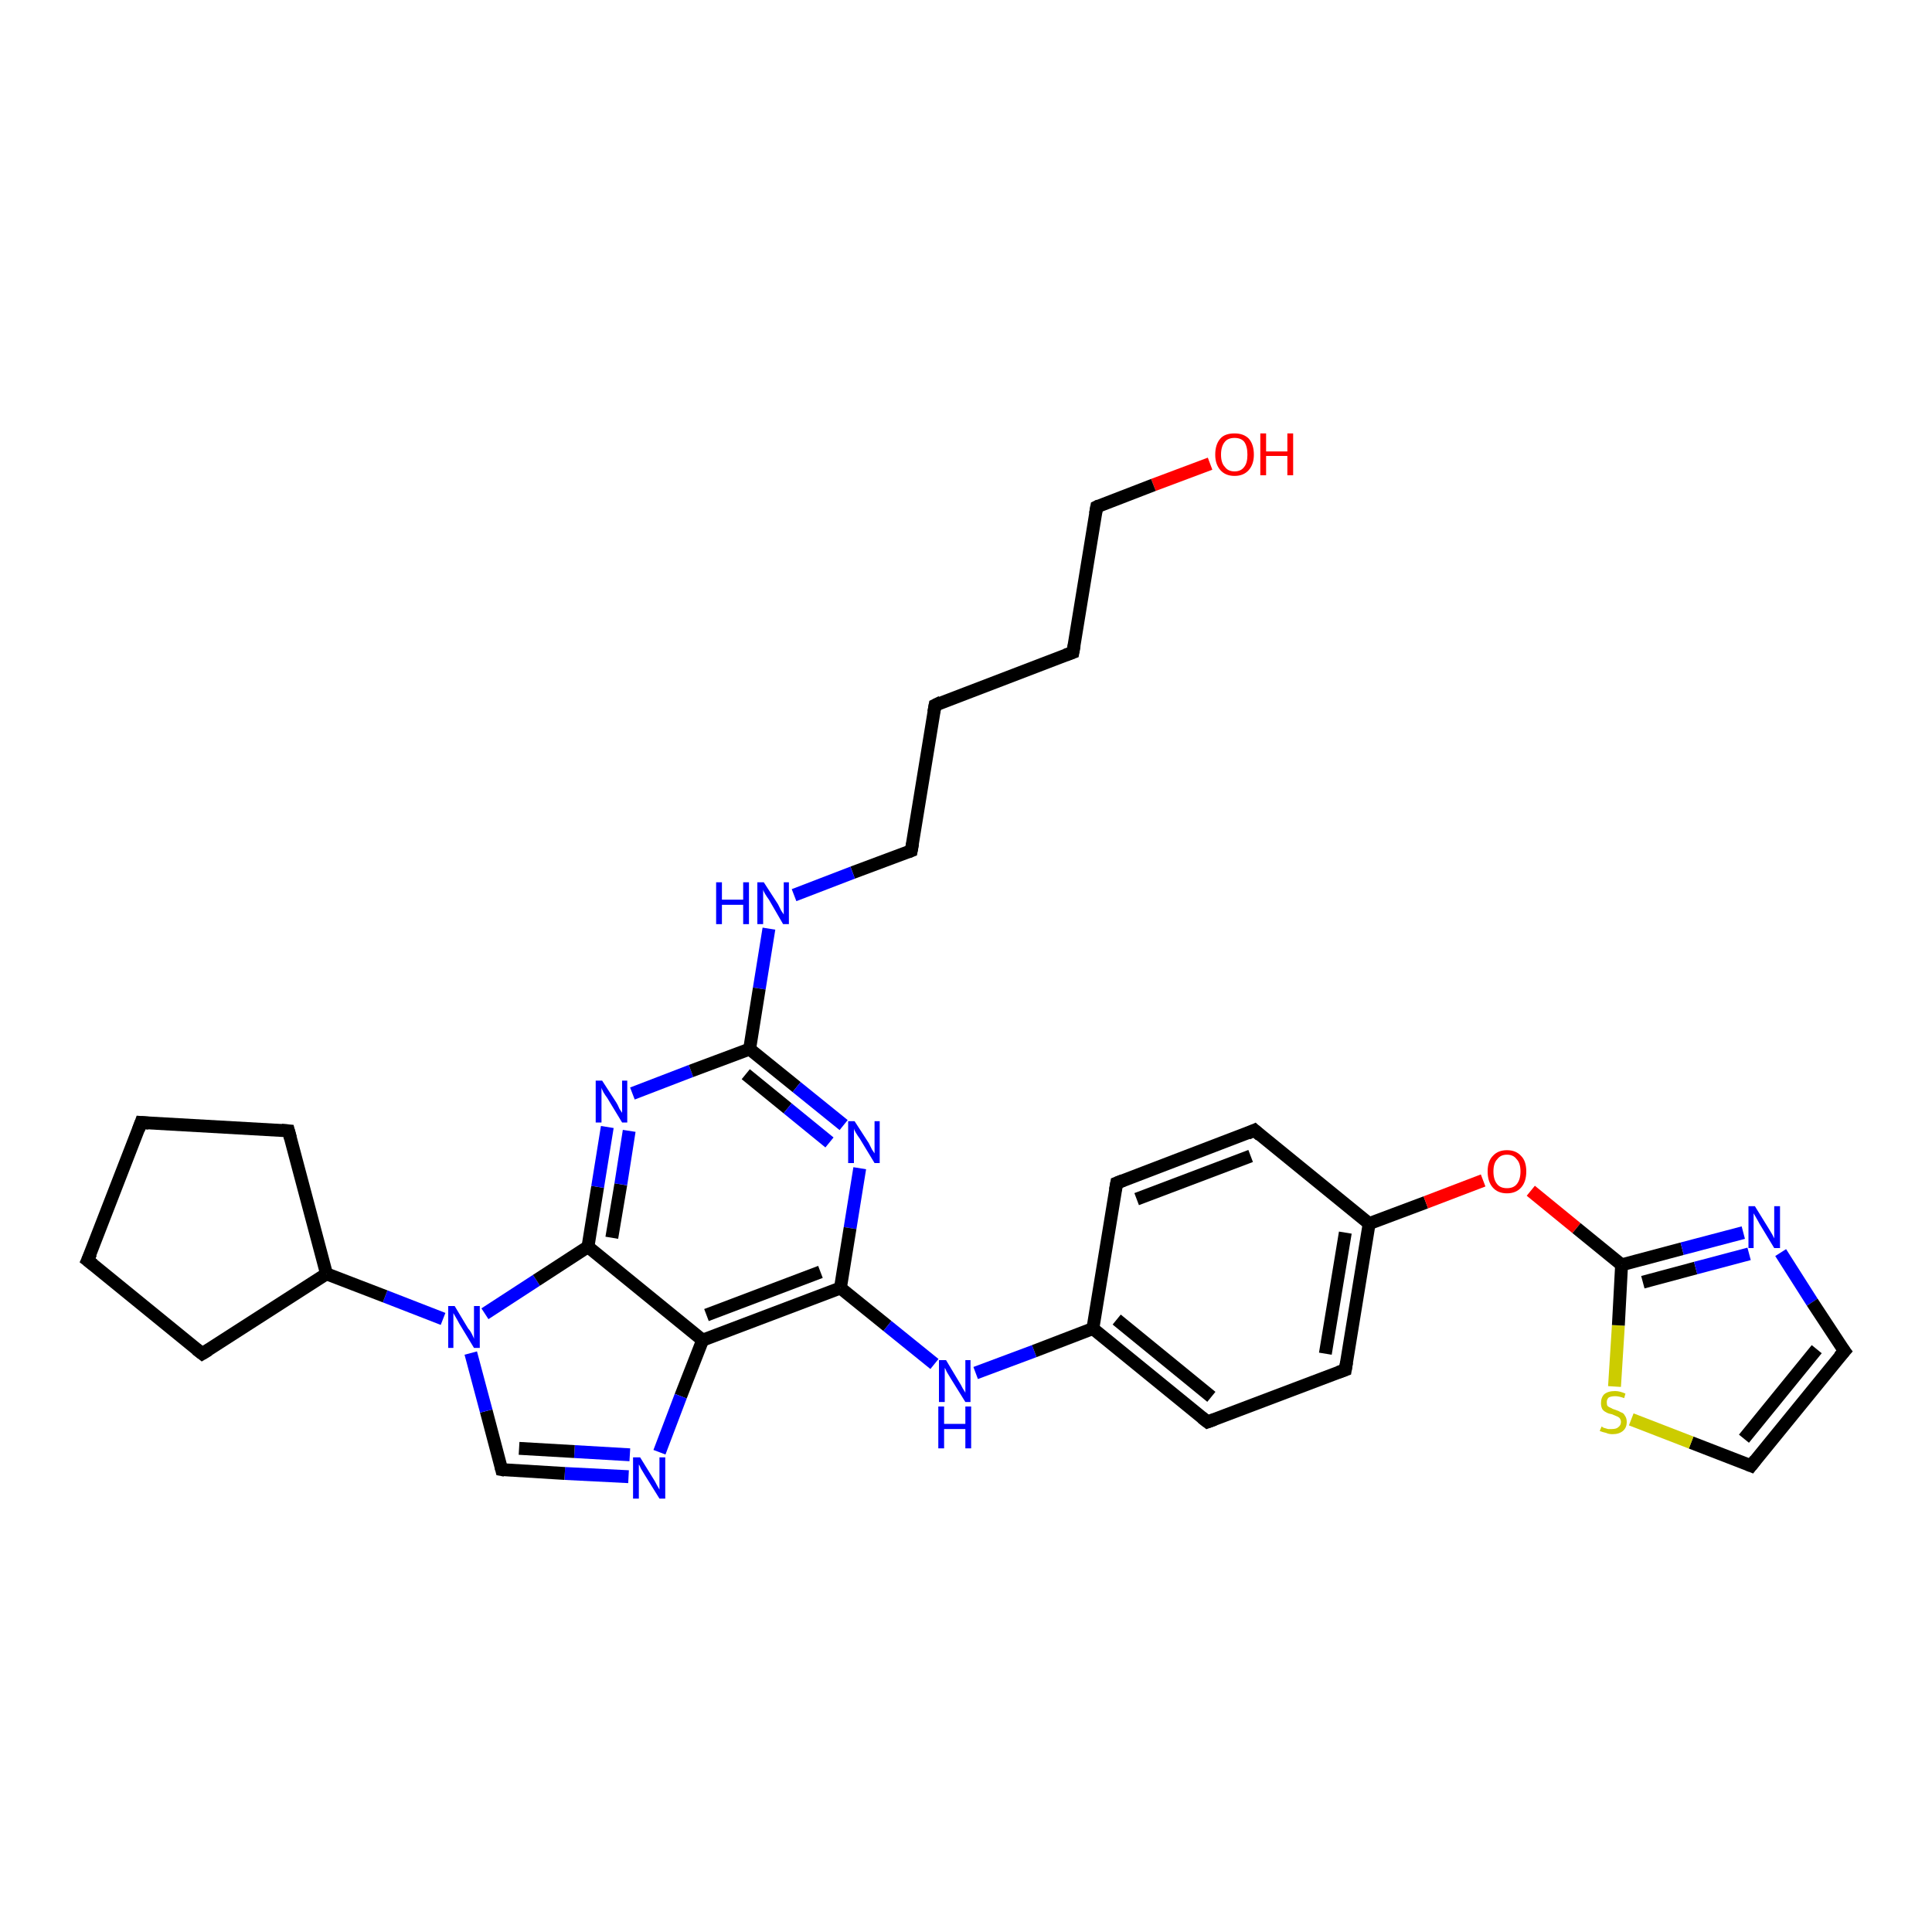 <?xml version='1.0' encoding='iso-8859-1'?>
<svg version='1.1' baseProfile='full'
              xmlns='http://www.w3.org/2000/svg'
                      xmlns:rdkit='http://www.rdkit.org/xml'
                      xmlns:xlink='http://www.w3.org/1999/xlink'
                  xml:space='preserve'
width='300px' height='300px' viewBox='0 0 300 300'>
<!-- END OF HEADER -->
<rect style='opacity:1.0;fill:#FFFFFF;stroke:none' width='300.0' height='300.0' x='0.0' y='0.0'> </rect>
<path class='bond-0 atom-0 atom-1' d='M 187.9,72.0 L 179.1,75.3' style='fill:none;fill-rule:evenodd;stroke:#FF0000;stroke-width:2.0px;stroke-linecap:butt;stroke-linejoin:miter;stroke-opacity:1' />
<path class='bond-0 atom-0 atom-1' d='M 179.1,75.3 L 170.3,78.7' style='fill:none;fill-rule:evenodd;stroke:#000000;stroke-width:2.0px;stroke-linecap:butt;stroke-linejoin:miter;stroke-opacity:1' />
<path class='bond-1 atom-1 atom-2' d='M 170.3,78.7 L 166.6,101.3' style='fill:none;fill-rule:evenodd;stroke:#000000;stroke-width:2.0px;stroke-linecap:butt;stroke-linejoin:miter;stroke-opacity:1' />
<path class='bond-2 atom-2 atom-3' d='M 166.6,101.3 L 145.2,109.5' style='fill:none;fill-rule:evenodd;stroke:#000000;stroke-width:2.0px;stroke-linecap:butt;stroke-linejoin:miter;stroke-opacity:1' />
<path class='bond-3 atom-3 atom-4' d='M 145.2,109.5 L 141.5,132.1' style='fill:none;fill-rule:evenodd;stroke:#000000;stroke-width:2.0px;stroke-linecap:butt;stroke-linejoin:miter;stroke-opacity:1' />
<path class='bond-4 atom-4 atom-5' d='M 141.5,132.1 L 132.4,135.5' style='fill:none;fill-rule:evenodd;stroke:#000000;stroke-width:2.0px;stroke-linecap:butt;stroke-linejoin:miter;stroke-opacity:1' />
<path class='bond-4 atom-4 atom-5' d='M 132.4,135.5 L 123.3,139.0' style='fill:none;fill-rule:evenodd;stroke:#0000FF;stroke-width:2.0px;stroke-linecap:butt;stroke-linejoin:miter;stroke-opacity:1' />
<path class='bond-5 atom-5 atom-6' d='M 119.4,144.2 L 117.9,153.5' style='fill:none;fill-rule:evenodd;stroke:#0000FF;stroke-width:2.0px;stroke-linecap:butt;stroke-linejoin:miter;stroke-opacity:1' />
<path class='bond-5 atom-5 atom-6' d='M 117.9,153.5 L 116.4,162.9' style='fill:none;fill-rule:evenodd;stroke:#000000;stroke-width:2.0px;stroke-linecap:butt;stroke-linejoin:miter;stroke-opacity:1' />
<path class='bond-6 atom-6 atom-7' d='M 116.4,162.9 L 123.7,168.8' style='fill:none;fill-rule:evenodd;stroke:#000000;stroke-width:2.0px;stroke-linecap:butt;stroke-linejoin:miter;stroke-opacity:1' />
<path class='bond-6 atom-6 atom-7' d='M 123.7,168.8 L 131.0,174.7' style='fill:none;fill-rule:evenodd;stroke:#0000FF;stroke-width:2.0px;stroke-linecap:butt;stroke-linejoin:miter;stroke-opacity:1' />
<path class='bond-6 atom-6 atom-7' d='M 115.8,166.8 L 122.3,172.1' style='fill:none;fill-rule:evenodd;stroke:#000000;stroke-width:2.0px;stroke-linecap:butt;stroke-linejoin:miter;stroke-opacity:1' />
<path class='bond-6 atom-6 atom-7' d='M 122.3,172.1 L 128.8,177.4' style='fill:none;fill-rule:evenodd;stroke:#0000FF;stroke-width:2.0px;stroke-linecap:butt;stroke-linejoin:miter;stroke-opacity:1' />
<path class='bond-7 atom-7 atom-8' d='M 133.5,181.4 L 132.0,190.7' style='fill:none;fill-rule:evenodd;stroke:#0000FF;stroke-width:2.0px;stroke-linecap:butt;stroke-linejoin:miter;stroke-opacity:1' />
<path class='bond-7 atom-7 atom-8' d='M 132.0,190.7 L 130.5,200.0' style='fill:none;fill-rule:evenodd;stroke:#000000;stroke-width:2.0px;stroke-linecap:butt;stroke-linejoin:miter;stroke-opacity:1' />
<path class='bond-8 atom-8 atom-9' d='M 130.5,200.0 L 137.8,205.9' style='fill:none;fill-rule:evenodd;stroke:#000000;stroke-width:2.0px;stroke-linecap:butt;stroke-linejoin:miter;stroke-opacity:1' />
<path class='bond-8 atom-8 atom-9' d='M 137.8,205.9 L 145.1,211.8' style='fill:none;fill-rule:evenodd;stroke:#0000FF;stroke-width:2.0px;stroke-linecap:butt;stroke-linejoin:miter;stroke-opacity:1' />
<path class='bond-9 atom-9 atom-10' d='M 151.5,213.2 L 160.6,209.8' style='fill:none;fill-rule:evenodd;stroke:#0000FF;stroke-width:2.0px;stroke-linecap:butt;stroke-linejoin:miter;stroke-opacity:1' />
<path class='bond-9 atom-9 atom-10' d='M 160.6,209.8 L 169.7,206.3' style='fill:none;fill-rule:evenodd;stroke:#000000;stroke-width:2.0px;stroke-linecap:butt;stroke-linejoin:miter;stroke-opacity:1' />
<path class='bond-10 atom-10 atom-11' d='M 169.7,206.3 L 187.5,220.8' style='fill:none;fill-rule:evenodd;stroke:#000000;stroke-width:2.0px;stroke-linecap:butt;stroke-linejoin:miter;stroke-opacity:1' />
<path class='bond-10 atom-10 atom-11' d='M 173.4,204.9 L 188.1,216.9' style='fill:none;fill-rule:evenodd;stroke:#000000;stroke-width:2.0px;stroke-linecap:butt;stroke-linejoin:miter;stroke-opacity:1' />
<path class='bond-11 atom-11 atom-12' d='M 187.5,220.8 L 208.9,212.7' style='fill:none;fill-rule:evenodd;stroke:#000000;stroke-width:2.0px;stroke-linecap:butt;stroke-linejoin:miter;stroke-opacity:1' />
<path class='bond-12 atom-12 atom-13' d='M 208.9,212.7 L 212.6,190.0' style='fill:none;fill-rule:evenodd;stroke:#000000;stroke-width:2.0px;stroke-linecap:butt;stroke-linejoin:miter;stroke-opacity:1' />
<path class='bond-12 atom-12 atom-13' d='M 205.8,210.2 L 208.9,191.4' style='fill:none;fill-rule:evenodd;stroke:#000000;stroke-width:2.0px;stroke-linecap:butt;stroke-linejoin:miter;stroke-opacity:1' />
<path class='bond-13 atom-13 atom-14' d='M 212.6,190.0 L 221.4,186.7' style='fill:none;fill-rule:evenodd;stroke:#000000;stroke-width:2.0px;stroke-linecap:butt;stroke-linejoin:miter;stroke-opacity:1' />
<path class='bond-13 atom-13 atom-14' d='M 221.4,186.7 L 230.3,183.3' style='fill:none;fill-rule:evenodd;stroke:#FF0000;stroke-width:2.0px;stroke-linecap:butt;stroke-linejoin:miter;stroke-opacity:1' />
<path class='bond-14 atom-14 atom-15' d='M 237.7,184.9 L 244.8,190.7' style='fill:none;fill-rule:evenodd;stroke:#FF0000;stroke-width:2.0px;stroke-linecap:butt;stroke-linejoin:miter;stroke-opacity:1' />
<path class='bond-14 atom-14 atom-15' d='M 244.8,190.7 L 251.8,196.4' style='fill:none;fill-rule:evenodd;stroke:#000000;stroke-width:2.0px;stroke-linecap:butt;stroke-linejoin:miter;stroke-opacity:1' />
<path class='bond-15 atom-15 atom-16' d='M 251.8,196.4 L 261.2,193.9' style='fill:none;fill-rule:evenodd;stroke:#000000;stroke-width:2.0px;stroke-linecap:butt;stroke-linejoin:miter;stroke-opacity:1' />
<path class='bond-15 atom-15 atom-16' d='M 261.2,193.9 L 270.7,191.4' style='fill:none;fill-rule:evenodd;stroke:#0000FF;stroke-width:2.0px;stroke-linecap:butt;stroke-linejoin:miter;stroke-opacity:1' />
<path class='bond-15 atom-15 atom-16' d='M 255.1,199.1 L 263.3,196.9' style='fill:none;fill-rule:evenodd;stroke:#000000;stroke-width:2.0px;stroke-linecap:butt;stroke-linejoin:miter;stroke-opacity:1' />
<path class='bond-15 atom-15 atom-16' d='M 263.3,196.9 L 271.6,194.7' style='fill:none;fill-rule:evenodd;stroke:#0000FF;stroke-width:2.0px;stroke-linecap:butt;stroke-linejoin:miter;stroke-opacity:1' />
<path class='bond-16 atom-16 atom-17' d='M 276.5,194.5 L 281.4,202.2' style='fill:none;fill-rule:evenodd;stroke:#0000FF;stroke-width:2.0px;stroke-linecap:butt;stroke-linejoin:miter;stroke-opacity:1' />
<path class='bond-16 atom-16 atom-17' d='M 281.4,202.2 L 286.4,209.8' style='fill:none;fill-rule:evenodd;stroke:#000000;stroke-width:2.0px;stroke-linecap:butt;stroke-linejoin:miter;stroke-opacity:1' />
<path class='bond-17 atom-17 atom-18' d='M 286.4,209.8 L 271.9,227.6' style='fill:none;fill-rule:evenodd;stroke:#000000;stroke-width:2.0px;stroke-linecap:butt;stroke-linejoin:miter;stroke-opacity:1' />
<path class='bond-17 atom-17 atom-18' d='M 282.1,209.5 L 270.8,223.4' style='fill:none;fill-rule:evenodd;stroke:#000000;stroke-width:2.0px;stroke-linecap:butt;stroke-linejoin:miter;stroke-opacity:1' />
<path class='bond-18 atom-18 atom-19' d='M 271.9,227.6 L 262.6,224.0' style='fill:none;fill-rule:evenodd;stroke:#000000;stroke-width:2.0px;stroke-linecap:butt;stroke-linejoin:miter;stroke-opacity:1' />
<path class='bond-18 atom-18 atom-19' d='M 262.6,224.0 L 253.3,220.4' style='fill:none;fill-rule:evenodd;stroke:#CCCC00;stroke-width:2.0px;stroke-linecap:butt;stroke-linejoin:miter;stroke-opacity:1' />
<path class='bond-19 atom-13 atom-20' d='M 212.6,190.0 L 194.8,175.5' style='fill:none;fill-rule:evenodd;stroke:#000000;stroke-width:2.0px;stroke-linecap:butt;stroke-linejoin:miter;stroke-opacity:1' />
<path class='bond-20 atom-20 atom-21' d='M 194.8,175.5 L 173.4,183.7' style='fill:none;fill-rule:evenodd;stroke:#000000;stroke-width:2.0px;stroke-linecap:butt;stroke-linejoin:miter;stroke-opacity:1' />
<path class='bond-20 atom-20 atom-21' d='M 194.2,179.5 L 176.5,186.2' style='fill:none;fill-rule:evenodd;stroke:#000000;stroke-width:2.0px;stroke-linecap:butt;stroke-linejoin:miter;stroke-opacity:1' />
<path class='bond-21 atom-8 atom-22' d='M 130.5,200.0 L 109.1,208.1' style='fill:none;fill-rule:evenodd;stroke:#000000;stroke-width:2.0px;stroke-linecap:butt;stroke-linejoin:miter;stroke-opacity:1' />
<path class='bond-21 atom-8 atom-22' d='M 127.4,197.5 L 109.7,204.2' style='fill:none;fill-rule:evenodd;stroke:#000000;stroke-width:2.0px;stroke-linecap:butt;stroke-linejoin:miter;stroke-opacity:1' />
<path class='bond-22 atom-22 atom-23' d='M 109.1,208.1 L 105.7,216.8' style='fill:none;fill-rule:evenodd;stroke:#000000;stroke-width:2.0px;stroke-linecap:butt;stroke-linejoin:miter;stroke-opacity:1' />
<path class='bond-22 atom-22 atom-23' d='M 105.7,216.8 L 102.4,225.5' style='fill:none;fill-rule:evenodd;stroke:#0000FF;stroke-width:2.0px;stroke-linecap:butt;stroke-linejoin:miter;stroke-opacity:1' />
<path class='bond-23 atom-23 atom-24' d='M 97.6,229.3 L 87.7,228.8' style='fill:none;fill-rule:evenodd;stroke:#0000FF;stroke-width:2.0px;stroke-linecap:butt;stroke-linejoin:miter;stroke-opacity:1' />
<path class='bond-23 atom-23 atom-24' d='M 87.7,228.8 L 77.9,228.2' style='fill:none;fill-rule:evenodd;stroke:#000000;stroke-width:2.0px;stroke-linecap:butt;stroke-linejoin:miter;stroke-opacity:1' />
<path class='bond-23 atom-23 atom-24' d='M 97.8,225.9 L 89.2,225.4' style='fill:none;fill-rule:evenodd;stroke:#0000FF;stroke-width:2.0px;stroke-linecap:butt;stroke-linejoin:miter;stroke-opacity:1' />
<path class='bond-23 atom-23 atom-24' d='M 89.2,225.4 L 80.6,224.9' style='fill:none;fill-rule:evenodd;stroke:#000000;stroke-width:2.0px;stroke-linecap:butt;stroke-linejoin:miter;stroke-opacity:1' />
<path class='bond-24 atom-24 atom-25' d='M 77.9,228.2 L 75.5,219.1' style='fill:none;fill-rule:evenodd;stroke:#000000;stroke-width:2.0px;stroke-linecap:butt;stroke-linejoin:miter;stroke-opacity:1' />
<path class='bond-24 atom-24 atom-25' d='M 75.5,219.1 L 73.1,210.1' style='fill:none;fill-rule:evenodd;stroke:#0000FF;stroke-width:2.0px;stroke-linecap:butt;stroke-linejoin:miter;stroke-opacity:1' />
<path class='bond-25 atom-25 atom-26' d='M 68.8,204.8 L 59.8,201.3' style='fill:none;fill-rule:evenodd;stroke:#0000FF;stroke-width:2.0px;stroke-linecap:butt;stroke-linejoin:miter;stroke-opacity:1' />
<path class='bond-25 atom-25 atom-26' d='M 59.8,201.3 L 50.7,197.8' style='fill:none;fill-rule:evenodd;stroke:#000000;stroke-width:2.0px;stroke-linecap:butt;stroke-linejoin:miter;stroke-opacity:1' />
<path class='bond-26 atom-26 atom-27' d='M 50.7,197.8 L 31.4,210.2' style='fill:none;fill-rule:evenodd;stroke:#000000;stroke-width:2.0px;stroke-linecap:butt;stroke-linejoin:miter;stroke-opacity:1' />
<path class='bond-27 atom-27 atom-28' d='M 31.4,210.2 L 13.6,195.7' style='fill:none;fill-rule:evenodd;stroke:#000000;stroke-width:2.0px;stroke-linecap:butt;stroke-linejoin:miter;stroke-opacity:1' />
<path class='bond-28 atom-28 atom-29' d='M 13.6,195.7 L 21.9,174.3' style='fill:none;fill-rule:evenodd;stroke:#000000;stroke-width:2.0px;stroke-linecap:butt;stroke-linejoin:miter;stroke-opacity:1' />
<path class='bond-29 atom-29 atom-30' d='M 21.9,174.3 L 44.8,175.6' style='fill:none;fill-rule:evenodd;stroke:#000000;stroke-width:2.0px;stroke-linecap:butt;stroke-linejoin:miter;stroke-opacity:1' />
<path class='bond-30 atom-25 atom-31' d='M 75.3,204.0 L 83.3,198.8' style='fill:none;fill-rule:evenodd;stroke:#0000FF;stroke-width:2.0px;stroke-linecap:butt;stroke-linejoin:miter;stroke-opacity:1' />
<path class='bond-30 atom-25 atom-31' d='M 83.3,198.8 L 91.3,193.6' style='fill:none;fill-rule:evenodd;stroke:#000000;stroke-width:2.0px;stroke-linecap:butt;stroke-linejoin:miter;stroke-opacity:1' />
<path class='bond-31 atom-31 atom-32' d='M 91.3,193.6 L 92.8,184.3' style='fill:none;fill-rule:evenodd;stroke:#000000;stroke-width:2.0px;stroke-linecap:butt;stroke-linejoin:miter;stroke-opacity:1' />
<path class='bond-31 atom-31 atom-32' d='M 92.8,184.3 L 94.3,175.0' style='fill:none;fill-rule:evenodd;stroke:#0000FF;stroke-width:2.0px;stroke-linecap:butt;stroke-linejoin:miter;stroke-opacity:1' />
<path class='bond-31 atom-31 atom-32' d='M 95.0,192.2 L 96.4,183.9' style='fill:none;fill-rule:evenodd;stroke:#000000;stroke-width:2.0px;stroke-linecap:butt;stroke-linejoin:miter;stroke-opacity:1' />
<path class='bond-31 atom-31 atom-32' d='M 96.4,183.9 L 97.7,175.6' style='fill:none;fill-rule:evenodd;stroke:#0000FF;stroke-width:2.0px;stroke-linecap:butt;stroke-linejoin:miter;stroke-opacity:1' />
<path class='bond-32 atom-32 atom-6' d='M 98.2,169.8 L 107.3,166.3' style='fill:none;fill-rule:evenodd;stroke:#0000FF;stroke-width:2.0px;stroke-linecap:butt;stroke-linejoin:miter;stroke-opacity:1' />
<path class='bond-32 atom-32 atom-6' d='M 107.3,166.3 L 116.4,162.9' style='fill:none;fill-rule:evenodd;stroke:#000000;stroke-width:2.0px;stroke-linecap:butt;stroke-linejoin:miter;stroke-opacity:1' />
<path class='bond-33 atom-21 atom-10' d='M 173.4,183.7 L 169.7,206.3' style='fill:none;fill-rule:evenodd;stroke:#000000;stroke-width:2.0px;stroke-linecap:butt;stroke-linejoin:miter;stroke-opacity:1' />
<path class='bond-34 atom-31 atom-22' d='M 91.3,193.6 L 109.1,208.1' style='fill:none;fill-rule:evenodd;stroke:#000000;stroke-width:2.0px;stroke-linecap:butt;stroke-linejoin:miter;stroke-opacity:1' />
<path class='bond-35 atom-19 atom-15' d='M 250.7,215.3 L 251.3,205.8' style='fill:none;fill-rule:evenodd;stroke:#CCCC00;stroke-width:2.0px;stroke-linecap:butt;stroke-linejoin:miter;stroke-opacity:1' />
<path class='bond-35 atom-19 atom-15' d='M 251.3,205.8 L 251.8,196.4' style='fill:none;fill-rule:evenodd;stroke:#000000;stroke-width:2.0px;stroke-linecap:butt;stroke-linejoin:miter;stroke-opacity:1' />
<path class='bond-36 atom-30 atom-26' d='M 44.8,175.6 L 50.7,197.8' style='fill:none;fill-rule:evenodd;stroke:#000000;stroke-width:2.0px;stroke-linecap:butt;stroke-linejoin:miter;stroke-opacity:1' />
<path d='M 170.7,78.5 L 170.3,78.7 L 170.1,79.8' style='fill:none;stroke:#000000;stroke-width:2.0px;stroke-linecap:butt;stroke-linejoin:miter;stroke-opacity:1;' />
<path d='M 166.8,100.2 L 166.6,101.3 L 165.5,101.7' style='fill:none;stroke:#000000;stroke-width:2.0px;stroke-linecap:butt;stroke-linejoin:miter;stroke-opacity:1;' />
<path d='M 146.2,109.0 L 145.2,109.5 L 145.0,110.6' style='fill:none;stroke:#000000;stroke-width:2.0px;stroke-linecap:butt;stroke-linejoin:miter;stroke-opacity:1;' />
<path d='M 141.7,131.0 L 141.5,132.1 L 141.0,132.3' style='fill:none;stroke:#000000;stroke-width:2.0px;stroke-linecap:butt;stroke-linejoin:miter;stroke-opacity:1;' />
<path d='M 186.6,220.1 L 187.5,220.8 L 188.6,220.4' style='fill:none;stroke:#000000;stroke-width:2.0px;stroke-linecap:butt;stroke-linejoin:miter;stroke-opacity:1;' />
<path d='M 207.8,213.1 L 208.9,212.7 L 209.1,211.5' style='fill:none;stroke:#000000;stroke-width:2.0px;stroke-linecap:butt;stroke-linejoin:miter;stroke-opacity:1;' />
<path d='M 286.1,209.4 L 286.4,209.8 L 285.6,210.7' style='fill:none;stroke:#000000;stroke-width:2.0px;stroke-linecap:butt;stroke-linejoin:miter;stroke-opacity:1;' />
<path d='M 272.6,226.7 L 271.9,227.6 L 271.4,227.4' style='fill:none;stroke:#000000;stroke-width:2.0px;stroke-linecap:butt;stroke-linejoin:miter;stroke-opacity:1;' />
<path d='M 195.7,176.3 L 194.8,175.5 L 193.7,176.0' style='fill:none;stroke:#000000;stroke-width:2.0px;stroke-linecap:butt;stroke-linejoin:miter;stroke-opacity:1;' />
<path d='M 174.4,183.3 L 173.4,183.7 L 173.2,184.8' style='fill:none;stroke:#000000;stroke-width:2.0px;stroke-linecap:butt;stroke-linejoin:miter;stroke-opacity:1;' />
<path d='M 78.4,228.3 L 77.9,228.2 L 77.8,227.8' style='fill:none;stroke:#000000;stroke-width:2.0px;stroke-linecap:butt;stroke-linejoin:miter;stroke-opacity:1;' />
<path d='M 32.4,209.6 L 31.4,210.2 L 30.5,209.5' style='fill:none;stroke:#000000;stroke-width:2.0px;stroke-linecap:butt;stroke-linejoin:miter;stroke-opacity:1;' />
<path d='M 14.5,196.4 L 13.6,195.7 L 14.1,194.6' style='fill:none;stroke:#000000;stroke-width:2.0px;stroke-linecap:butt;stroke-linejoin:miter;stroke-opacity:1;' />
<path d='M 21.5,175.4 L 21.9,174.3 L 23.1,174.4' style='fill:none;stroke:#000000;stroke-width:2.0px;stroke-linecap:butt;stroke-linejoin:miter;stroke-opacity:1;' />
<path d='M 43.7,175.5 L 44.8,175.6 L 45.1,176.7' style='fill:none;stroke:#000000;stroke-width:2.0px;stroke-linecap:butt;stroke-linejoin:miter;stroke-opacity:1;' />
<path class='atom-0' d='M 188.7 70.6
Q 188.7 69.0, 189.5 68.1
Q 190.2 67.3, 191.7 67.3
Q 193.1 67.3, 193.9 68.1
Q 194.7 69.0, 194.7 70.6
Q 194.7 72.1, 193.9 73.0
Q 193.1 73.9, 191.7 73.9
Q 190.3 73.9, 189.5 73.0
Q 188.7 72.1, 188.7 70.6
M 191.7 73.2
Q 192.7 73.2, 193.2 72.5
Q 193.7 71.9, 193.7 70.6
Q 193.7 69.3, 193.2 68.6
Q 192.7 68.0, 191.7 68.0
Q 190.7 68.0, 190.2 68.6
Q 189.6 69.3, 189.6 70.6
Q 189.6 71.9, 190.2 72.5
Q 190.7 73.2, 191.7 73.2
' fill='#FF0000'/>
<path class='atom-0' d='M 195.7 67.3
L 196.6 67.3
L 196.6 70.1
L 199.9 70.1
L 199.9 67.3
L 200.8 67.3
L 200.8 73.8
L 199.9 73.8
L 199.9 70.8
L 196.6 70.8
L 196.6 73.8
L 195.7 73.8
L 195.7 67.3
' fill='#FF0000'/>
<path class='atom-5' d='M 111.2 137.0
L 112.1 137.0
L 112.1 139.7
L 115.4 139.7
L 115.4 137.0
L 116.3 137.0
L 116.3 143.5
L 115.4 143.5
L 115.4 140.5
L 112.1 140.5
L 112.1 143.5
L 111.2 143.5
L 111.2 137.0
' fill='#0000FF'/>
<path class='atom-5' d='M 118.6 137.0
L 120.8 140.4
Q 121.0 140.8, 121.3 141.4
Q 121.7 142.0, 121.7 142.0
L 121.7 137.0
L 122.5 137.0
L 122.5 143.5
L 121.6 143.5
L 119.4 139.7
Q 119.1 139.3, 118.8 138.8
Q 118.5 138.3, 118.5 138.1
L 118.5 143.5
L 117.6 143.5
L 117.6 137.0
L 118.6 137.0
' fill='#0000FF'/>
<path class='atom-7' d='M 132.7 174.1
L 134.9 177.5
Q 135.1 177.9, 135.4 178.5
Q 135.8 179.1, 135.8 179.1
L 135.8 174.1
L 136.6 174.1
L 136.6 180.6
L 135.8 180.6
L 133.5 176.8
Q 133.2 176.4, 132.9 175.9
Q 132.6 175.4, 132.6 175.2
L 132.6 180.6
L 131.7 180.6
L 131.7 174.1
L 132.7 174.1
' fill='#0000FF'/>
<path class='atom-9' d='M 146.9 211.2
L 149.0 214.7
Q 149.2 215.0, 149.5 215.6
Q 149.9 216.2, 149.9 216.3
L 149.9 211.2
L 150.7 211.2
L 150.7 217.7
L 149.9 217.7
L 147.6 214.0
Q 147.3 213.5, 147.0 213.0
Q 146.8 212.5, 146.7 212.4
L 146.7 217.7
L 145.8 217.7
L 145.8 211.2
L 146.9 211.2
' fill='#0000FF'/>
<path class='atom-9' d='M 145.7 218.4
L 146.6 218.4
L 146.6 221.1
L 149.9 221.1
L 149.9 218.4
L 150.8 218.4
L 150.8 224.9
L 149.9 224.9
L 149.9 221.9
L 146.6 221.9
L 146.6 224.9
L 145.7 224.9
L 145.7 218.4
' fill='#0000FF'/>
<path class='atom-14' d='M 231.0 181.9
Q 231.0 180.3, 231.8 179.5
Q 232.6 178.6, 234.0 178.6
Q 235.4 178.6, 236.2 179.5
Q 237.0 180.3, 237.0 181.9
Q 237.0 183.5, 236.2 184.4
Q 235.4 185.3, 234.0 185.3
Q 232.6 185.3, 231.8 184.4
Q 231.0 183.5, 231.0 181.9
M 234.0 184.5
Q 235.0 184.5, 235.5 183.9
Q 236.1 183.2, 236.1 181.9
Q 236.1 180.6, 235.5 180.0
Q 235.0 179.3, 234.0 179.3
Q 233.0 179.3, 232.5 180.0
Q 231.9 180.6, 231.9 181.9
Q 231.9 183.2, 232.5 183.9
Q 233.0 184.5, 234.0 184.5
' fill='#FF0000'/>
<path class='atom-16' d='M 272.5 187.3
L 274.6 190.7
Q 274.8 191.0, 275.2 191.7
Q 275.5 192.3, 275.5 192.3
L 275.5 187.3
L 276.4 187.3
L 276.4 193.8
L 275.5 193.8
L 273.2 190.0
Q 273.0 189.6, 272.7 189.1
Q 272.4 188.6, 272.3 188.4
L 272.3 193.8
L 271.5 193.8
L 271.5 187.3
L 272.5 187.3
' fill='#0000FF'/>
<path class='atom-19' d='M 248.7 221.5
Q 248.7 221.5, 249.0 221.7
Q 249.3 221.8, 249.7 221.9
Q 250.0 221.9, 250.3 221.9
Q 251.0 221.9, 251.3 221.6
Q 251.7 221.3, 251.7 220.8
Q 251.7 220.5, 251.5 220.2
Q 251.3 220.0, 251.0 219.9
Q 250.8 219.8, 250.3 219.6
Q 249.7 219.5, 249.4 219.3
Q 249.0 219.1, 248.8 218.8
Q 248.6 218.4, 248.6 217.9
Q 248.6 217.0, 249.1 216.5
Q 249.7 216.0, 250.8 216.0
Q 251.5 216.0, 252.4 216.4
L 252.2 217.1
Q 251.4 216.8, 250.8 216.8
Q 250.2 216.8, 249.8 217.0
Q 249.5 217.3, 249.5 217.7
Q 249.5 218.1, 249.6 218.3
Q 249.8 218.5, 250.1 218.6
Q 250.4 218.8, 250.8 218.9
Q 251.4 219.1, 251.7 219.3
Q 252.1 219.4, 252.3 219.8
Q 252.6 220.2, 252.6 220.8
Q 252.6 221.7, 252.0 222.2
Q 251.4 222.7, 250.4 222.7
Q 249.8 222.7, 249.4 222.5
Q 248.9 222.4, 248.4 222.2
L 248.7 221.5
' fill='#CCCC00'/>
<path class='atom-23' d='M 99.4 226.3
L 101.5 229.7
Q 101.7 230.0, 102.0 230.6
Q 102.4 231.3, 102.4 231.3
L 102.4 226.3
L 103.3 226.3
L 103.3 232.7
L 102.4 232.7
L 100.1 229.0
Q 99.8 228.5, 99.5 228.0
Q 99.3 227.5, 99.2 227.4
L 99.2 232.7
L 98.3 232.7
L 98.3 226.3
L 99.4 226.3
' fill='#0000FF'/>
<path class='atom-25' d='M 70.6 202.8
L 72.7 206.3
Q 73.0 206.6, 73.3 207.2
Q 73.6 207.8, 73.6 207.9
L 73.6 202.8
L 74.5 202.8
L 74.5 209.3
L 73.6 209.3
L 71.3 205.5
Q 71.1 205.1, 70.8 204.6
Q 70.5 204.1, 70.4 203.9
L 70.4 209.3
L 69.6 209.3
L 69.6 202.8
L 70.6 202.8
' fill='#0000FF'/>
<path class='atom-32' d='M 93.5 167.8
L 95.7 171.2
Q 95.9 171.5, 96.2 172.2
Q 96.6 172.8, 96.6 172.8
L 96.6 167.8
L 97.4 167.8
L 97.4 174.3
L 96.6 174.3
L 94.3 170.5
Q 94.0 170.1, 93.7 169.6
Q 93.4 169.0, 93.4 168.9
L 93.4 174.3
L 92.5 174.3
L 92.5 167.8
L 93.5 167.8
' fill='#0000FF'/>
</svg>
